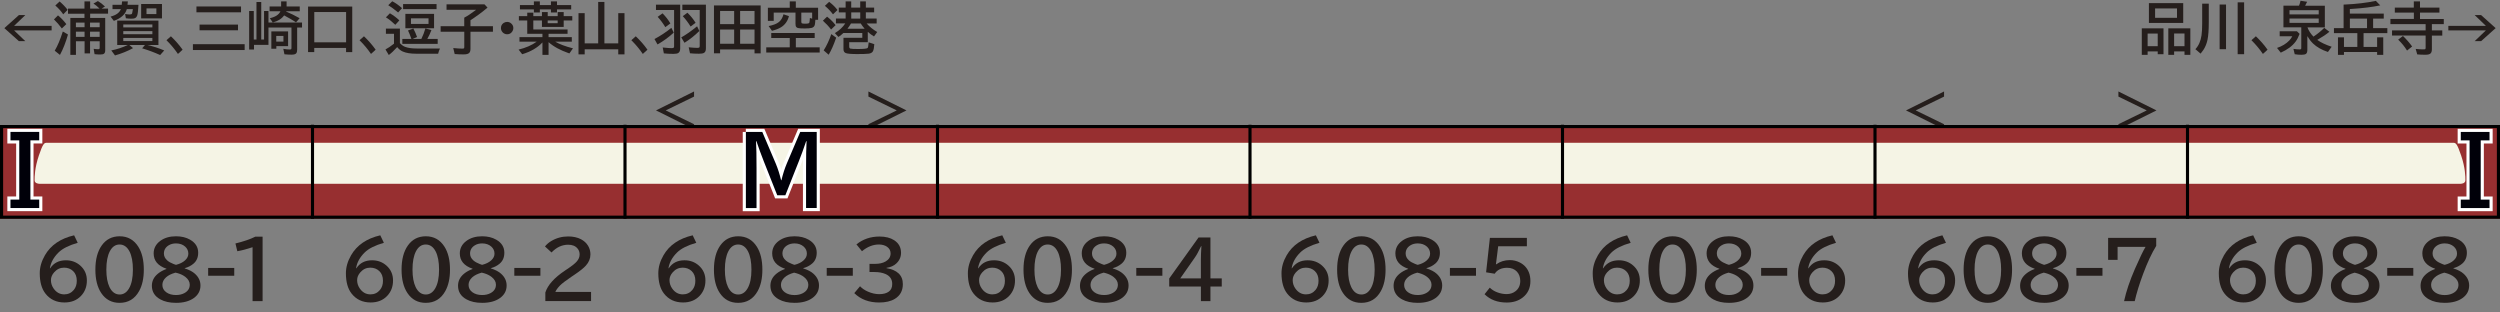 <?xml version="1.0" encoding="utf-8"?>
<!-- Generator: Adobe Illustrator 28.2.0, SVG Export Plug-In . SVG Version: 6.00 Build 0)  -->
<svg version="1.1" id="レイヤー_1" xmlns="http://www.w3.org/2000/svg" xmlns:xlink="http://www.w3.org/1999/xlink" x="0px"
	 y="0px" viewBox="0 0 800 100" style="enable-background:new 0 0 800 100;" xml:space="preserve">
<rect x="0" y="0" width="800" height="100" fill="#808080" stroke="none"/>
<style type="text/css">
	.st0{fill:#000009;}
	.st1{fill:#251E1C;}
	.st2{fill-rule:evenodd;clip-rule:evenodd;fill:#972F30;}
	.st3{fill:#F5F4E5;}
	.st4{fill-rule:evenodd;clip-rule:evenodd;fill:#264299;}
	.st5{fill-rule:evenodd;clip-rule:evenodd;fill:none;stroke:#000000;}
	.st6{fill:none;stroke:#FFFFFF;stroke-width:2;stroke-miterlimit:10;}
</style>
<g id="パンタ">
	<g>
		<path class="st1" d="M222.1,29.27v1.64l-9.07,4.42l9.07,4.42v1.64l-12.18-6.06L222.1,29.27z"/>
	</g>
	<g>
		<path class="st1" d="M277.89,29.27l12.18,6.06l-12.18,6.06v-1.64l9.07-4.42l-9.07-4.42V29.27z"/>
	</g>
	<g>
		<path class="st1" d="M622.1,29.27v1.64l-9.07,4.42l9.07,4.42v1.64l-12.18-6.06L622.1,29.27z"/>
	</g>
	<g>
		<path class="st1" d="M677.89,29.27l12.18,6.06l-12.18,6.06v-1.64l9.07-4.42l-9.07-4.42V29.27z"/>
	</g>
</g>
<g id="塗り">
	<g>
		<rect x="300" y="40" class="st2" width="100" height="30"/>
		<rect x="300" y="45.69" class="st3" width="100" height="13.12"/>
	</g>
	<g>
		<rect x="200" y="40" class="st2" width="100" height="30"/>
		<rect x="200" y="45.69" class="st3" width="100" height="13.12"/>
	</g>
	<g>
		<rect x="100" y="40" class="st2" width="100" height="30"/>
		<rect x="100" y="45.69" class="st3" width="100" height="13.12"/>
	</g>
	<g>
		<rect x="400" y="40" class="st2" width="100" height="30"/>
		<rect x="400" y="45.69" class="st3" width="100" height="13.12"/>
	</g>
	<g>
		<rect x="500" y="40" class="st2" width="100" height="30"/>
		<rect x="500" y="45.69" class="st3" width="100" height="13.12"/>
	</g>
	<g>
		<rect x="600" y="40" class="st2" width="100" height="30"/>
		<rect x="600" y="45.69" class="st3" width="100" height="13.12"/>
	</g>
	<g>
		<rect y="40" class="st2" width="100" height="30"/>
		<path class="st3" d="M14.91,45.69c-0.83,0-1.23,0.43-2.47,4.06c-1.34,3.94-1.37,6.8-1.37,7.93s1.53,1.13,1.53,1.13h87.39V45.69
			C99.99,45.69,15.25,45.69,14.91,45.69z"/>
	</g>
	<g>
		<rect x="700" y="40" transform="matrix(-1 -4.489266e-11 4.489266e-11 -1 1500 110)" class="st2" width="100" height="30"/>
		<path class="st3" d="M785.09,45.69c0.83,0,1.23,0.43,2.47,4.06c1.34,3.94,1.37,6.8,1.37,7.93s-1.53,1.13-1.53,1.13h-87.39V45.69
			C700.01,45.69,784.75,45.69,785.09,45.69z"/>
	</g>
</g>
<g id="編成外罫線">
	<g>
		<path d="M799,41v28H1V41H799 M800,40H0v30h800V40L800,40z"/>
	</g>
	<line class="st5" x1="100" y1="39.92" x2="100" y2="70"/>
	<line class="st5" x1="200" y1="39.92" x2="200" y2="70"/>
	<line class="st5" x1="300" y1="39.92" x2="300" y2="70"/>
	<line class="st5" x1="400" y1="39.92" x2="400" y2="70"/>
	<line class="st5" x1="500" y1="39.92" x2="500" y2="70"/>
	<line class="st5" x1="600" y1="39.92" x2="600" y2="70"/>
	<line class="st5" x1="700" y1="39.92" x2="700" y2="70"/>
</g>
<g id="テキスト">
	<g>
		<path class="st1" d="M16.07,85.84c1.12-1.7,2.8-2.55,5.02-2.55c1.8,0,3.34,0.57,4.61,1.7c1.4,1.25,2.1,2.83,2.1,4.76
			c0,1.98-0.63,3.63-1.88,4.94c-1.33,1.4-3.09,2.1-5.29,2.1c-2.57,0-4.61-0.95-6.1-2.86c-1.2-1.54-1.81-3.7-1.81-6.48
			c0-1.94,0.55-3.86,1.66-5.77c1.86-3.23,4.97-5.36,9.34-6.38l1.15,2.39c-2.83,0.82-4.87,1.85-6.12,3.08
			c-1.58,1.55-2.51,3.25-2.78,5.08H16.07z M20.5,85.65c-1.24,0-2.29,0.49-3.16,1.48c-0.69,0.77-1.04,1.61-1.04,2.5
			c0,0.96,0.27,1.84,0.82,2.64c0.88,1.29,2.03,1.93,3.44,1.93c1.24,0,2.25-0.47,3.05-1.42c0.64-0.77,0.96-1.75,0.96-2.93
			c0-1.33-0.4-2.37-1.18-3.11C22.62,86.01,21.66,85.65,20.5,85.65z"/>
		<path class="st1" d="M38.29,75.61c2.56,0,4.55,1.11,5.96,3.33c1.18,1.86,1.77,4.3,1.77,7.34c0,2.78-0.5,5.06-1.5,6.86
			c-1.39,2.51-3.48,3.77-6.26,3.77c-2.5,0-4.45-1.04-5.85-3.12c-1.26-1.87-1.89-4.37-1.89-7.51c0-3.25,0.68-5.83,2.03-7.73
			C33.94,76.59,35.86,75.61,38.29,75.61z M38.26,78.24c-1.32,0-2.36,0.72-3.12,2.17c-0.74,1.42-1.11,3.37-1.11,5.87
			c0,2.34,0.34,4.2,1.01,5.59c0.77,1.58,1.86,2.37,3.25,2.37c1.22,0,2.21-0.63,2.97-1.9c0.85-1.42,1.27-3.44,1.27-6.05
			c0-2.48-0.37-4.43-1.1-5.85C40.65,78.97,39.6,78.24,38.26,78.24z"/>
		<path class="st1" d="M53.25,85.99c-2.72-0.93-4.08-2.56-4.08-4.9c0-1.64,0.72-2.99,2.15-4.03c1.33-0.97,2.99-1.45,4.99-1.45
			c1.76,0,3.26,0.36,4.52,1.09c1.72,0.99,2.59,2.38,2.59,4.17c0,1.47-0.49,2.63-1.48,3.48c-0.79,0.68-1.74,1.17-2.84,1.46v0.07
			c1.44,0.46,2.53,1.03,3.27,1.71c1.19,1.07,1.78,2.32,1.78,3.76c0,1.66-0.71,3-2.12,4.02c-1.44,1.03-3.34,1.54-5.7,1.54
			c-2.01,0-3.68-0.37-5.02-1.11c-1.81-0.99-2.71-2.45-2.71-4.36c0-1.53,0.65-2.82,1.94-3.87c0.75-0.61,1.65-1.11,2.71-1.49V85.99z
			 M56.17,87.24c-1.34,0.37-2.36,0.88-3.06,1.53c-0.77,0.7-1.15,1.5-1.15,2.39c0,0.98,0.42,1.77,1.25,2.37
			c0.82,0.59,1.86,0.88,3.1,0.88c1,0,1.88-0.2,2.64-0.59c1.18-0.62,1.77-1.53,1.77-2.72c0-0.92-0.46-1.74-1.38-2.47
			c-0.66-0.52-1.47-0.92-2.43-1.2C56.44,87.3,56.19,87.24,56.17,87.24z M56.35,84.74c1.22-0.31,2.18-0.79,2.87-1.43
			c0.7-0.64,1.05-1.35,1.05-2.14c0-0.89-0.34-1.64-1.01-2.25c-0.76-0.68-1.74-1.03-2.94-1.03c-0.9,0-1.68,0.2-2.34,0.61
			c-1.02,0.62-1.53,1.5-1.53,2.64c0,0.84,0.36,1.57,1.07,2.2c0.49,0.43,1.14,0.8,1.95,1.11C56,84.66,56.29,84.76,56.35,84.74z"/>
		<path class="st1" d="M66.61,85.74h8.35v2.5h-8.35V85.74z"/>
		<path class="st1" d="M80.82,96.36V79.11c-1.73,0.58-3.35,1.01-4.88,1.28l-0.6-2.48c2.58-0.63,4.7-1.35,6.35-2.17h2.34v20.62H80.82
			z"/>
	</g>
	<g>
		<path class="st1" d="M114.04,85.84c1.12-1.7,2.79-2.55,5.02-2.55c1.8,0,3.34,0.57,4.61,1.7c1.4,1.25,2.1,2.83,2.1,4.76
			c0,1.98-0.63,3.63-1.88,4.94c-1.33,1.4-3.09,2.1-5.29,2.1c-2.57,0-4.61-0.95-6.1-2.86c-1.21-1.54-1.81-3.7-1.81-6.48
			c0-1.94,0.55-3.86,1.66-5.77c1.86-3.23,4.97-5.36,9.34-6.38l1.15,2.39c-2.83,0.82-4.87,1.85-6.12,3.08
			c-1.58,1.55-2.51,3.25-2.78,5.08H114.04z M118.48,85.65c-1.24,0-2.29,0.49-3.16,1.48c-0.69,0.77-1.04,1.61-1.04,2.5
			c0,0.96,0.27,1.84,0.82,2.64c0.88,1.29,2.03,1.93,3.44,1.93c1.24,0,2.25-0.47,3.05-1.42c0.64-0.77,0.96-1.75,0.96-2.93
			c0-1.33-0.39-2.37-1.18-3.11C120.6,86.01,119.63,85.65,118.48,85.65z"/>
		<path class="st1" d="M136.27,75.61c2.56,0,4.55,1.11,5.96,3.33c1.18,1.86,1.77,4.3,1.77,7.34c0,2.78-0.5,5.06-1.5,6.86
			c-1.39,2.51-3.48,3.77-6.26,3.77c-2.5,0-4.45-1.04-5.85-3.12c-1.26-1.87-1.89-4.37-1.89-7.51c0-3.25,0.67-5.83,2.03-7.73
			C131.92,76.59,133.83,75.61,136.27,75.61z M136.23,78.24c-1.32,0-2.36,0.72-3.12,2.17c-0.74,1.42-1.11,3.37-1.11,5.87
			c0,2.34,0.34,4.2,1.01,5.59c0.77,1.58,1.86,2.37,3.25,2.37c1.22,0,2.21-0.63,2.97-1.9c0.85-1.42,1.27-3.44,1.27-6.05
			c0-2.48-0.37-4.43-1.1-5.85C138.63,78.97,137.57,78.24,136.23,78.24z"/>
		<path class="st1" d="M151.22,85.99c-2.72-0.93-4.08-2.56-4.08-4.9c0-1.64,0.72-2.99,2.15-4.03c1.33-0.97,2.99-1.45,4.99-1.45
			c1.76,0,3.26,0.36,4.52,1.09c1.73,0.99,2.59,2.38,2.59,4.17c0,1.47-0.49,2.63-1.48,3.48c-0.79,0.68-1.74,1.17-2.84,1.46v0.07
			c1.44,0.46,2.53,1.03,3.27,1.71c1.19,1.07,1.78,2.32,1.78,3.76c0,1.66-0.71,3-2.12,4.02c-1.44,1.03-3.34,1.54-5.7,1.54
			c-2.01,0-3.68-0.37-5.02-1.11c-1.81-0.99-2.71-2.45-2.71-4.36c0-1.53,0.65-2.82,1.94-3.87c0.75-0.61,1.65-1.11,2.71-1.49V85.99z
			 M154.15,87.24c-1.34,0.37-2.36,0.88-3.06,1.53c-0.76,0.7-1.15,1.5-1.15,2.39c0,0.98,0.42,1.77,1.25,2.37
			c0.82,0.59,1.86,0.88,3.1,0.88c1,0,1.88-0.2,2.64-0.59c1.18-0.62,1.77-1.53,1.77-2.72c0-0.92-0.46-1.74-1.38-2.47
			c-0.66-0.52-1.47-0.92-2.43-1.2C154.41,87.3,154.16,87.24,154.15,87.24z M154.32,84.74c1.22-0.31,2.18-0.79,2.87-1.43
			c0.7-0.64,1.05-1.35,1.05-2.14c0-0.89-0.34-1.64-1.01-2.25c-0.76-0.68-1.74-1.03-2.94-1.03c-0.9,0-1.68,0.2-2.34,0.61
			c-1.02,0.62-1.53,1.5-1.53,2.64c0,0.84,0.36,1.57,1.07,2.2c0.49,0.43,1.14,0.8,1.95,1.11C153.97,84.66,154.26,84.76,154.32,84.74z
			"/>
		<path class="st1" d="M164.58,85.74h8.35v2.5h-8.35V85.74z"/>
		<path class="st1" d="M174.51,96.36V93.6c0.77-2.4,2.88-4.75,6.32-7.04l0.67-0.45c1.48-0.98,2.5-1.79,3.05-2.42
			c0.62-0.7,0.93-1.46,0.93-2.27c0-0.73-0.22-1.37-0.67-1.9c-0.67-0.81-1.66-1.21-2.99-1.21c-1.98,0-3.76,0.83-5.33,2.48l-2.1-1.93
			c0.55-0.68,1.21-1.25,1.98-1.71c1.64-0.99,3.46-1.49,5.47-1.49c1.56,0,2.92,0.3,4.07,0.89c0.99,0.52,1.76,1.23,2.29,2.12
			c0.5,0.85,0.74,1.76,0.74,2.75c0,1.29-0.49,2.49-1.48,3.59c-0.66,0.74-1.89,1.73-3.7,2.95l-0.78,0.52
			c-1.91,1.29-3.17,2.25-3.78,2.88c-0.75,0.77-1.25,1.45-1.49,2.06h11.43v2.93H174.51z"/>
	</g>
	<g>
		<path class="st1" d="M214.01,85.84c1.12-1.7,2.8-2.55,5.02-2.55c1.8,0,3.34,0.57,4.61,1.7c1.4,1.25,2.1,2.83,2.1,4.76
			c0,1.98-0.63,3.63-1.88,4.94c-1.33,1.4-3.09,2.1-5.29,2.1c-2.57,0-4.61-0.95-6.1-2.86c-1.2-1.54-1.81-3.7-1.81-6.48
			c0-1.94,0.55-3.86,1.66-5.77c1.86-3.23,4.97-5.36,9.34-6.38l1.15,2.39c-2.83,0.82-4.87,1.85-6.12,3.08
			c-1.58,1.55-2.51,3.25-2.78,5.08H214.01z M218.44,85.65c-1.24,0-2.29,0.49-3.16,1.48c-0.69,0.77-1.04,1.61-1.04,2.5
			c0,0.96,0.27,1.84,0.82,2.64c0.88,1.29,2.03,1.93,3.44,1.93c1.24,0,2.25-0.47,3.05-1.42c0.64-0.77,0.96-1.75,0.96-2.93
			c0-1.33-0.4-2.37-1.18-3.11C220.56,86.01,219.59,85.65,218.44,85.65z"/>
		<path class="st1" d="M236.23,75.61c2.56,0,4.55,1.11,5.96,3.33c1.18,1.86,1.77,4.3,1.77,7.34c0,2.78-0.5,5.06-1.5,6.86
			c-1.39,2.51-3.48,3.77-6.26,3.77c-2.5,0-4.45-1.04-5.85-3.12c-1.26-1.87-1.89-4.37-1.89-7.51c0-3.25,0.68-5.83,2.03-7.73
			C231.88,76.59,233.8,75.61,236.23,75.61z M236.19,78.24c-1.32,0-2.36,0.72-3.12,2.17c-0.74,1.42-1.11,3.37-1.11,5.87
			c0,2.34,0.34,4.2,1.01,5.59c0.77,1.58,1.86,2.37,3.25,2.37c1.22,0,2.21-0.63,2.97-1.9c0.85-1.42,1.27-3.44,1.27-6.05
			c0-2.48-0.37-4.43-1.1-5.85C238.59,78.97,237.54,78.24,236.19,78.24z"/>
		<path class="st1" d="M251.18,85.99c-2.72-0.93-4.08-2.56-4.08-4.9c0-1.64,0.72-2.99,2.15-4.03c1.33-0.97,2.99-1.45,4.99-1.45
			c1.76,0,3.26,0.36,4.52,1.09c1.72,0.99,2.59,2.38,2.59,4.17c0,1.47-0.49,2.63-1.48,3.48c-0.79,0.68-1.74,1.17-2.84,1.46v0.07
			c1.44,0.46,2.53,1.03,3.27,1.71c1.19,1.07,1.78,2.32,1.78,3.76c0,1.66-0.71,3-2.12,4.02c-1.44,1.03-3.34,1.54-5.7,1.54
			c-2.01,0-3.68-0.37-5.02-1.11c-1.81-0.99-2.71-2.45-2.71-4.36c0-1.53,0.65-2.82,1.94-3.87c0.75-0.61,1.65-1.11,2.71-1.49V85.99z
			 M254.11,87.25c-1.34,0.37-2.36,0.88-3.06,1.53c-0.77,0.7-1.15,1.5-1.15,2.39c0,0.98,0.42,1.77,1.25,2.37
			c0.82,0.59,1.86,0.88,3.1,0.88c1,0,1.88-0.2,2.64-0.59c1.18-0.62,1.77-1.53,1.77-2.72c0-0.92-0.46-1.74-1.38-2.47
			c-0.66-0.52-1.47-0.92-2.43-1.2C254.37,87.3,254.13,87.24,254.11,87.25z M254.28,84.74c1.22-0.31,2.18-0.79,2.87-1.43
			c0.7-0.64,1.05-1.35,1.05-2.14c0-0.89-0.34-1.64-1.01-2.25c-0.76-0.68-1.74-1.03-2.94-1.03c-0.9,0-1.68,0.2-2.34,0.61
			c-1.02,0.62-1.53,1.5-1.53,2.64c0,0.84,0.36,1.57,1.07,2.2c0.49,0.43,1.14,0.8,1.95,1.11C253.93,84.67,254.22,84.76,254.28,84.74z
			"/>
		<path class="st1" d="M264.55,85.74h8.35v2.5h-8.35V85.74z"/>
		<path class="st1" d="M278.24,84.44h1.7c1.43,0,2.58-0.26,3.45-0.77c1.07-0.63,1.6-1.48,1.6-2.58c0-0.9-0.39-1.62-1.17-2.15
			c-0.69-0.46-1.55-0.7-2.59-0.7c-1.87,0-3.67,0.72-5.4,2.15l-1.77-2.19c2.09-1.68,4.55-2.51,7.39-2.51c1.9,0,3.45,0.39,4.67,1.17
			c1.47,0.95,2.21,2.3,2.21,4.04c0,1.33-0.51,2.48-1.53,3.43c-0.79,0.73-1.83,1.19-3.12,1.38v0.1c1.68,0.28,2.96,0.83,3.85,1.66
			c0.92,0.86,1.38,2.01,1.38,3.45c0,2.1-0.85,3.67-2.55,4.71c-1.28,0.78-2.95,1.17-5.03,1.17c-3.27,0-5.92-1-7.96-3l1.84-2.2
			c0.65,0.69,1.49,1.26,2.51,1.71c1.25,0.55,2.45,0.82,3.63,0.82c1.32,0,2.35-0.28,3.09-0.83c0.72-0.53,1.07-1.34,1.07-2.43
			c0-1.5-0.72-2.56-2.16-3.19c-0.97-0.42-2.13-0.63-3.49-0.63h-1.62V84.44z"/>
	</g>
	<g>
		<path class="st1" d="M313.07,85.84c1.12-1.7,2.79-2.55,5.02-2.55c1.8,0,3.34,0.57,4.61,1.7c1.4,1.25,2.1,2.83,2.1,4.76
			c0,1.98-0.63,3.63-1.88,4.94c-1.33,1.4-3.09,2.1-5.29,2.1c-2.57,0-4.61-0.95-6.1-2.86c-1.21-1.54-1.81-3.7-1.81-6.48
			c0-1.94,0.55-3.86,1.66-5.77c1.86-3.23,4.97-5.36,9.34-6.38l1.15,2.39c-2.83,0.82-4.87,1.85-6.12,3.08
			c-1.58,1.55-2.51,3.25-2.78,5.08H313.07z M317.5,85.65c-1.24,0-2.29,0.49-3.16,1.48c-0.69,0.77-1.04,1.61-1.04,2.5
			c0,0.96,0.27,1.84,0.82,2.64c0.88,1.29,2.03,1.93,3.44,1.93c1.24,0,2.25-0.47,3.05-1.42c0.64-0.77,0.96-1.75,0.96-2.93
			c0-1.33-0.39-2.37-1.18-3.11C319.62,86.01,318.65,85.65,317.5,85.65z"/>
		<path class="st1" d="M335.29,75.61c2.56,0,4.55,1.11,5.96,3.33c1.18,1.86,1.77,4.3,1.77,7.34c0,2.78-0.5,5.06-1.5,6.86
			c-1.39,2.51-3.48,3.77-6.26,3.77c-2.5,0-4.45-1.04-5.85-3.12c-1.26-1.87-1.89-4.37-1.89-7.51c0-3.25,0.67-5.83,2.03-7.73
			C330.94,76.59,332.86,75.61,335.29,75.61z M335.25,78.24c-1.32,0-2.36,0.72-3.12,2.17c-0.74,1.42-1.11,3.37-1.11,5.87
			c0,2.34,0.34,4.2,1.01,5.59c0.77,1.58,1.86,2.37,3.25,2.37c1.22,0,2.21-0.63,2.97-1.9c0.85-1.42,1.27-3.44,1.27-6.05
			c0-2.48-0.37-4.43-1.1-5.85C337.65,78.97,336.6,78.24,335.25,78.24z"/>
		<path class="st1" d="M350.24,85.99c-2.72-0.93-4.08-2.56-4.08-4.9c0-1.64,0.72-2.99,2.15-4.03c1.33-0.97,2.99-1.45,4.99-1.45
			c1.76,0,3.26,0.36,4.52,1.09c1.73,0.99,2.59,2.38,2.59,4.17c0,1.47-0.49,2.63-1.48,3.48c-0.79,0.68-1.74,1.17-2.84,1.46v0.07
			c1.44,0.46,2.53,1.03,3.27,1.71c1.19,1.07,1.78,2.32,1.78,3.76c0,1.66-0.71,3-2.12,4.02c-1.44,1.03-3.34,1.54-5.7,1.54
			c-2.01,0-3.68-0.37-5.02-1.11c-1.81-0.99-2.71-2.45-2.71-4.36c0-1.53,0.65-2.82,1.94-3.87c0.75-0.61,1.65-1.11,2.71-1.49V85.99z
			 M353.17,87.24c-1.34,0.37-2.36,0.88-3.06,1.53c-0.76,0.7-1.15,1.5-1.15,2.39c0,0.98,0.42,1.77,1.25,2.37
			c0.82,0.59,1.86,0.88,3.1,0.88c1,0,1.88-0.2,2.64-0.59c1.18-0.62,1.77-1.53,1.77-2.72c0-0.92-0.46-1.74-1.38-2.47
			c-0.66-0.52-1.47-0.92-2.43-1.2C353.43,87.3,353.19,87.24,353.17,87.24z M353.34,84.74c1.22-0.31,2.18-0.79,2.87-1.43
			c0.7-0.64,1.05-1.35,1.05-2.14c0-0.89-0.34-1.64-1.01-2.25c-0.76-0.68-1.74-1.03-2.94-1.03c-0.9,0-1.68,0.2-2.34,0.61
			c-1.02,0.62-1.53,1.5-1.53,2.64c0,0.84,0.36,1.57,1.07,2.2c0.49,0.43,1.14,0.8,1.95,1.11C352.99,84.66,353.28,84.76,353.34,84.74z
			"/>
		<path class="st1" d="M363.61,85.74h8.35v2.5h-8.35V85.74z"/>
		<path class="st1" d="M383.54,75.99h3.8v13.1h3.62v2.6h-3.62v4.68h-3.05v-4.68h-10.14v-2.58L383.54,75.99z M384.28,89.09v-5.8
			c0-1.33,0.06-2.84,0.17-4.53h-0.1c-0.79,1.68-1.46,2.91-2.03,3.7l-4.64,6.63H384.28z"/>
	</g>
	<g>
		<path class="st1" d="M413.43,85.84c1.12-1.7,2.8-2.55,5.02-2.55c1.8,0,3.34,0.57,4.61,1.7c1.4,1.25,2.1,2.83,2.1,4.76
			c0,1.98-0.63,3.63-1.88,4.94c-1.33,1.4-3.09,2.1-5.29,2.1c-2.57,0-4.61-0.95-6.1-2.86c-1.2-1.54-1.81-3.7-1.81-6.48
			c0-1.94,0.55-3.86,1.66-5.77c1.86-3.23,4.97-5.36,9.34-6.38l1.15,2.39c-2.83,0.82-4.87,1.85-6.12,3.08
			c-1.58,1.55-2.51,3.25-2.78,5.08H413.43z M417.86,85.65c-1.24,0-2.29,0.49-3.16,1.48c-0.69,0.77-1.04,1.61-1.04,2.5
			c0,0.96,0.27,1.84,0.82,2.64c0.88,1.29,2.03,1.93,3.44,1.93c1.24,0,2.25-0.47,3.05-1.42c0.64-0.77,0.96-1.75,0.96-2.93
			c0-1.33-0.4-2.37-1.18-3.11C419.98,86.01,419.02,85.65,417.86,85.65z"/>
		<path class="st1" d="M435.65,75.61c2.56,0,4.55,1.11,5.96,3.33c1.18,1.86,1.77,4.3,1.77,7.34c0,2.78-0.5,5.06-1.5,6.86
			c-1.39,2.51-3.48,3.77-6.26,3.77c-2.5,0-4.45-1.04-5.85-3.12c-1.26-1.87-1.89-4.37-1.89-7.51c0-3.25,0.68-5.83,2.03-7.73
			C431.3,76.59,433.22,75.61,435.65,75.61z M435.62,78.24c-1.32,0-2.36,0.72-3.12,2.17c-0.74,1.42-1.11,3.37-1.11,5.87
			c0,2.34,0.34,4.2,1.01,5.59c0.77,1.58,1.86,2.37,3.25,2.37c1.22,0,2.21-0.63,2.97-1.9c0.85-1.42,1.27-3.44,1.27-6.05
			c0-2.48-0.37-4.43-1.1-5.85C438.01,78.97,436.96,78.24,435.62,78.24z"/>
		<path class="st1" d="M450.6,85.99c-2.72-0.93-4.08-2.56-4.08-4.9c0-1.64,0.72-2.99,2.15-4.03c1.33-0.97,2.99-1.45,4.99-1.45
			c1.76,0,3.26,0.36,4.52,1.09c1.72,0.99,2.59,2.38,2.59,4.17c0,1.47-0.49,2.63-1.48,3.48c-0.79,0.68-1.74,1.17-2.84,1.46v0.07
			c1.44,0.46,2.53,1.03,3.27,1.71c1.19,1.07,1.78,2.32,1.78,3.76c0,1.66-0.71,3-2.12,4.02c-1.44,1.03-3.34,1.54-5.7,1.54
			c-2.01,0-3.68-0.37-5.02-1.11c-1.81-0.99-2.71-2.45-2.71-4.36c0-1.53,0.65-2.82,1.94-3.87c0.75-0.61,1.65-1.11,2.71-1.49V85.99z
			 M453.53,87.24c-1.34,0.37-2.36,0.88-3.06,1.53c-0.77,0.7-1.15,1.5-1.15,2.39c0,0.98,0.42,1.77,1.25,2.37
			c0.82,0.59,1.86,0.88,3.1,0.88c1,0,1.88-0.2,2.64-0.59c1.18-0.62,1.77-1.53,1.77-2.72c0-0.92-0.46-1.74-1.38-2.47
			c-0.66-0.52-1.47-0.92-2.43-1.2C453.79,87.3,453.55,87.24,453.53,87.24z M453.71,84.74c1.22-0.31,2.18-0.79,2.87-1.43
			c0.7-0.64,1.05-1.35,1.05-2.14c0-0.89-0.34-1.64-1.01-2.25c-0.76-0.68-1.74-1.03-2.94-1.03c-0.9,0-1.68,0.2-2.34,0.61
			c-1.02,0.62-1.53,1.5-1.53,2.64c0,0.84,0.36,1.57,1.07,2.2c0.49,0.43,1.14,0.8,1.95,1.11C453.36,84.66,453.65,84.76,453.71,84.74z
			"/>
		<path class="st1" d="M463.97,85.74h8.35v2.5h-8.35V85.74z"/>
		<path class="st1" d="M476.77,76.11h11.83v2.7h-9.18l-0.72,5.77h0.1c1.25-0.9,2.71-1.35,4.36-1.35c1.13,0,2.19,0.26,3.19,0.77
			c1.39,0.71,2.36,1.79,2.92,3.23c0.31,0.81,0.46,1.72,0.46,2.71c0,2.23-0.82,3.99-2.47,5.27c-1.37,1.07-3.07,1.6-5.1,1.6
			c-2.95,0-5.31-0.89-7.1-2.66l1.67-2.1c0.65,0.64,1.44,1.14,2.38,1.49c1.02,0.38,2.02,0.57,3,0.57c1.11,0,2.07-0.31,2.86-0.93
			c1.01-0.79,1.51-1.88,1.51-3.27c0-1.21-0.35-2.2-1.05-2.97c-0.76-0.83-1.8-1.25-3.14-1.25c-1.81,0-3.15,0.63-3.99,1.9l-2.75-0.45
			L476.77,76.11z"/>
	</g>
	<g>
		<path class="st1" d="M513.02,85.84c1.12-1.7,2.8-2.55,5.02-2.55c1.8,0,3.34,0.57,4.61,1.7c1.4,1.25,2.1,2.83,2.1,4.76
			c0,1.98-0.63,3.63-1.88,4.94c-1.33,1.4-3.09,2.1-5.29,2.1c-2.57,0-4.61-0.95-6.1-2.86c-1.2-1.54-1.81-3.7-1.81-6.48
			c0-1.94,0.55-3.86,1.66-5.77c1.86-3.23,4.97-5.36,9.34-6.38l1.15,2.39c-2.83,0.82-4.87,1.85-6.12,3.08
			c-1.58,1.55-2.51,3.25-2.78,5.08H513.02z M517.45,85.65c-1.24,0-2.29,0.49-3.16,1.48c-0.69,0.77-1.04,1.61-1.04,2.5
			c0,0.96,0.27,1.84,0.82,2.64c0.88,1.29,2.03,1.93,3.44,1.93c1.24,0,2.25-0.47,3.05-1.42c0.64-0.77,0.96-1.75,0.96-2.93
			c0-1.33-0.4-2.37-1.18-3.11C519.57,86.01,518.61,85.65,517.45,85.65z"/>
		<path class="st1" d="M535.24,75.61c2.56,0,4.55,1.11,5.96,3.33c1.18,1.86,1.77,4.3,1.77,7.34c0,2.78-0.5,5.06-1.5,6.86
			c-1.39,2.51-3.48,3.77-6.26,3.77c-2.5,0-4.45-1.04-5.85-3.12c-1.26-1.87-1.89-4.37-1.89-7.51c0-3.25,0.68-5.83,2.03-7.73
			C530.89,76.59,532.81,75.61,535.24,75.61z M535.21,78.24c-1.32,0-2.36,0.72-3.12,2.17c-0.74,1.42-1.11,3.37-1.11,5.87
			c0,2.34,0.34,4.2,1.01,5.59c0.77,1.58,1.86,2.37,3.25,2.37c1.22,0,2.21-0.63,2.97-1.9c0.85-1.42,1.27-3.44,1.27-6.05
			c0-2.48-0.37-4.43-1.1-5.85C537.6,78.97,536.55,78.24,535.21,78.24z"/>
		<path class="st1" d="M550.19,85.99c-2.72-0.93-4.08-2.56-4.08-4.9c0-1.64,0.72-2.99,2.15-4.03c1.33-0.97,2.99-1.45,4.99-1.45
			c1.76,0,3.26,0.36,4.52,1.09c1.72,0.99,2.59,2.38,2.59,4.17c0,1.47-0.49,2.63-1.48,3.48c-0.79,0.68-1.74,1.17-2.84,1.46v0.07
			c1.44,0.46,2.53,1.03,3.27,1.71c1.19,1.07,1.78,2.32,1.78,3.76c0,1.66-0.71,3-2.12,4.02c-1.44,1.03-3.34,1.54-5.7,1.54
			c-2.01,0-3.68-0.37-5.02-1.11c-1.81-0.99-2.71-2.45-2.71-4.36c0-1.53,0.65-2.82,1.94-3.87c0.75-0.61,1.65-1.11,2.71-1.49V85.99z
			 M553.12,87.24c-1.34,0.37-2.36,0.88-3.06,1.53c-0.77,0.7-1.15,1.5-1.15,2.39c0,0.98,0.42,1.77,1.25,2.37
			c0.82,0.59,1.86,0.88,3.1,0.88c1,0,1.88-0.2,2.64-0.59c1.18-0.62,1.77-1.53,1.77-2.72c0-0.92-0.46-1.74-1.38-2.47
			c-0.66-0.52-1.47-0.92-2.43-1.2C553.38,87.3,553.14,87.24,553.12,87.24z M553.29,84.74c1.22-0.31,2.18-0.79,2.87-1.43
			c0.7-0.64,1.05-1.35,1.05-2.14c0-0.89-0.34-1.64-1.01-2.25c-0.76-0.68-1.74-1.03-2.94-1.03c-0.89,0-1.68,0.2-2.34,0.61
			c-1.02,0.62-1.53,1.5-1.53,2.64c0,0.84,0.36,1.57,1.07,2.2c0.49,0.43,1.14,0.8,1.95,1.11C552.95,84.66,553.24,84.76,553.29,84.74z
			"/>
		<path class="st1" d="M563.56,85.74h8.35v2.5h-8.35V85.74z"/>
		<path class="st1" d="M578.72,85.84c1.12-1.7,2.79-2.55,5.02-2.55c1.8,0,3.34,0.57,4.61,1.7c1.4,1.25,2.1,2.83,2.1,4.76
			c0,1.98-0.63,3.63-1.88,4.94c-1.33,1.4-3.09,2.1-5.29,2.1c-2.57,0-4.61-0.95-6.1-2.86c-1.2-1.54-1.81-3.7-1.81-6.48
			c0-1.94,0.55-3.86,1.66-5.77c1.86-3.23,4.97-5.36,9.34-6.38l1.15,2.39c-2.83,0.82-4.87,1.85-6.12,3.08
			c-1.58,1.55-2.51,3.25-2.78,5.08H578.72z M583.15,85.65c-1.24,0-2.29,0.49-3.16,1.48c-0.69,0.77-1.04,1.61-1.04,2.5
			c0,0.96,0.27,1.84,0.82,2.64c0.88,1.29,2.03,1.93,3.44,1.93c1.24,0,2.25-0.47,3.05-1.42c0.64-0.77,0.96-1.75,0.96-2.93
			c0-1.33-0.39-2.37-1.18-3.11C585.27,86.01,584.31,85.65,583.15,85.65z"/>
	</g>
	<g>
		<path class="st1" d="M613.91,85.84c1.12-1.7,2.79-2.55,5.02-2.55c1.8,0,3.34,0.57,4.61,1.7c1.4,1.25,2.1,2.83,2.1,4.76
			c0,1.98-0.63,3.63-1.88,4.94c-1.33,1.4-3.09,2.1-5.29,2.1c-2.57,0-4.61-0.95-6.1-2.86c-1.2-1.54-1.81-3.7-1.81-6.48
			c0-1.94,0.55-3.86,1.66-5.77c1.86-3.23,4.97-5.36,9.34-6.38l1.15,2.39c-2.83,0.82-4.87,1.85-6.12,3.08
			c-1.58,1.55-2.51,3.25-2.78,5.08H613.91z M618.34,85.65c-1.24,0-2.29,0.49-3.16,1.48c-0.69,0.77-1.04,1.61-1.04,2.5
			c0,0.96,0.27,1.84,0.82,2.64c0.88,1.29,2.03,1.93,3.44,1.93c1.24,0,2.25-0.47,3.05-1.42c0.64-0.77,0.96-1.75,0.96-2.93
			c0-1.33-0.39-2.37-1.18-3.11C620.46,86.01,619.49,85.65,618.34,85.65z"/>
		<path class="st1" d="M636.13,75.61c2.56,0,4.55,1.11,5.96,3.33c1.18,1.86,1.77,4.3,1.77,7.34c0,2.78-0.5,5.06-1.5,6.86
			c-1.39,2.51-3.48,3.77-6.26,3.77c-2.5,0-4.45-1.04-5.85-3.12c-1.26-1.87-1.89-4.37-1.89-7.51c0-3.25,0.67-5.83,2.03-7.73
			C631.78,76.59,633.69,75.61,636.13,75.61z M636.09,78.24c-1.32,0-2.36,0.72-3.12,2.17c-0.74,1.42-1.11,3.37-1.11,5.87
			c0,2.34,0.34,4.2,1.01,5.59c0.77,1.58,1.86,2.37,3.25,2.37c1.22,0,2.21-0.63,2.97-1.9c0.85-1.42,1.27-3.44,1.27-6.05
			c0-2.48-0.37-4.43-1.1-5.85C638.49,78.97,637.43,78.24,636.09,78.24z"/>
		<path class="st1" d="M651.08,85.99c-2.72-0.93-4.08-2.56-4.08-4.9c0-1.64,0.72-2.99,2.15-4.03c1.33-0.97,2.99-1.45,4.99-1.45
			c1.76,0,3.26,0.36,4.52,1.09c1.72,0.99,2.59,2.38,2.59,4.17c0,1.47-0.49,2.63-1.48,3.48c-0.79,0.68-1.74,1.17-2.84,1.46v0.07
			c1.44,0.46,2.53,1.03,3.27,1.71c1.19,1.07,1.78,2.32,1.78,3.76c0,1.66-0.71,3-2.12,4.02c-1.44,1.03-3.34,1.54-5.7,1.54
			c-2.01,0-3.68-0.37-5.02-1.11c-1.81-0.99-2.71-2.45-2.71-4.36c0-1.53,0.65-2.82,1.94-3.87c0.75-0.61,1.65-1.11,2.71-1.49V85.99z
			 M654.01,87.24c-1.34,0.37-2.36,0.88-3.06,1.53c-0.77,0.7-1.15,1.5-1.15,2.39c0,0.98,0.42,1.77,1.25,2.37
			c0.82,0.59,1.86,0.88,3.1,0.88c1,0,1.88-0.2,2.64-0.59c1.18-0.62,1.77-1.53,1.77-2.72c0-0.92-0.46-1.74-1.38-2.47
			c-0.66-0.52-1.47-0.92-2.43-1.2C654.27,87.3,654.03,87.24,654.01,87.24z M654.18,84.74c1.22-0.31,2.18-0.79,2.87-1.43
			c0.7-0.64,1.05-1.35,1.05-2.14c0-0.89-0.34-1.64-1.01-2.25c-0.76-0.68-1.74-1.03-2.94-1.03c-0.89,0-1.68,0.2-2.34,0.61
			c-1.02,0.62-1.53,1.5-1.53,2.64c0,0.84,0.36,1.57,1.07,2.2c0.49,0.43,1.14,0.8,1.95,1.11C653.83,84.66,654.12,84.76,654.18,84.74z
			"/>
		<path class="st1" d="M664.44,85.74h8.35v2.5h-8.35V85.74z"/>
		<path class="st1" d="M674.61,76.11h15.38v2.58c-1.42,2.28-2.81,5.27-4.19,8.96c-1.23,3.3-2.12,6.21-2.69,8.72h-3.41
			c0.68-3.14,1.84-6.58,3.47-10.31c1.58-3.61,2.71-5.96,3.41-7.06h-8.95v4.15h-3.03V76.11z"/>
	</g>
	<g>
		<path class="st1" d="M713.37,85.84c1.12-1.7,2.79-2.55,5.02-2.55c1.8,0,3.34,0.57,4.61,1.7c1.4,1.25,2.1,2.83,2.1,4.76
			c0,1.98-0.63,3.63-1.88,4.94c-1.33,1.4-3.09,2.1-5.29,2.1c-2.57,0-4.61-0.95-6.1-2.86c-1.2-1.54-1.81-3.7-1.81-6.48
			c0-1.94,0.55-3.86,1.66-5.77c1.86-3.23,4.97-5.36,9.34-6.38l1.15,2.39c-2.83,0.82-4.87,1.85-6.12,3.08
			c-1.58,1.55-2.51,3.25-2.78,5.08H713.37z M717.8,85.65c-1.24,0-2.29,0.49-3.16,1.48c-0.69,0.77-1.04,1.61-1.04,2.5
			c0,0.96,0.27,1.84,0.82,2.64c0.88,1.29,2.03,1.93,3.44,1.93c1.24,0,2.25-0.47,3.05-1.42c0.64-0.77,0.96-1.75,0.96-2.93
			c0-1.33-0.39-2.37-1.18-3.11C719.92,86.01,718.96,85.65,717.8,85.65z"/>
		<path class="st1" d="M735.59,75.61c2.56,0,4.55,1.11,5.96,3.33c1.18,1.86,1.77,4.3,1.77,7.34c0,2.78-0.5,5.06-1.5,6.86
			c-1.39,2.51-3.48,3.77-6.26,3.77c-2.5,0-4.45-1.04-5.85-3.12c-1.26-1.87-1.89-4.37-1.89-7.51c0-3.25,0.67-5.83,2.03-7.73
			C731.24,76.59,733.16,75.61,735.59,75.61z M735.55,78.24c-1.32,0-2.36,0.72-3.12,2.17c-0.74,1.42-1.11,3.37-1.11,5.87
			c0,2.34,0.34,4.2,1.01,5.59c0.77,1.58,1.86,2.37,3.25,2.37c1.22,0,2.21-0.63,2.97-1.9c0.85-1.42,1.27-3.44,1.27-6.05
			c0-2.48-0.37-4.43-1.1-5.85C737.95,78.97,736.9,78.24,735.55,78.24z"/>
		<path class="st1" d="M750.54,85.99c-2.72-0.93-4.08-2.56-4.08-4.9c0-1.64,0.72-2.99,2.15-4.03c1.33-0.97,2.99-1.45,4.99-1.45
			c1.76,0,3.26,0.36,4.52,1.09c1.72,0.99,2.59,2.38,2.59,4.17c0,1.47-0.49,2.63-1.48,3.48c-0.79,0.68-1.74,1.17-2.84,1.46v0.07
			c1.44,0.46,2.53,1.03,3.27,1.71c1.19,1.07,1.78,2.32,1.78,3.76c0,1.66-0.71,3-2.12,4.02c-1.44,1.03-3.34,1.54-5.7,1.54
			c-2.01,0-3.68-0.37-5.02-1.11c-1.81-0.99-2.71-2.45-2.71-4.36c0-1.53,0.65-2.82,1.94-3.87c0.75-0.61,1.65-1.11,2.71-1.49V85.99z
			 M753.47,87.25c-1.34,0.37-2.36,0.88-3.06,1.53c-0.77,0.7-1.15,1.5-1.15,2.39c0,0.98,0.42,1.77,1.25,2.37
			c0.82,0.59,1.86,0.88,3.1,0.88c1,0,1.88-0.2,2.64-0.59c1.18-0.62,1.77-1.53,1.77-2.72c0-0.92-0.46-1.74-1.38-2.47
			c-0.66-0.52-1.47-0.92-2.43-1.2C753.73,87.3,753.49,87.24,753.47,87.25z M753.64,84.74c1.22-0.31,2.18-0.79,2.87-1.43
			c0.7-0.64,1.05-1.35,1.05-2.14c0-0.89-0.34-1.64-1.01-2.25c-0.76-0.68-1.74-1.03-2.94-1.03c-0.89,0-1.68,0.2-2.34,0.61
			c-1.02,0.62-1.53,1.5-1.53,2.64c0,0.84,0.36,1.57,1.07,2.2c0.49,0.43,1.14,0.8,1.95,1.11C753.29,84.67,753.59,84.76,753.64,84.74z
			"/>
		<path class="st1" d="M763.91,85.74h8.35v2.5h-8.35V85.74z"/>
		<path class="st1" d="M779.23,85.99c-2.72-0.93-4.08-2.56-4.08-4.9c0-1.64,0.72-2.99,2.15-4.03c1.33-0.97,2.99-1.45,4.99-1.45
			c1.76,0,3.26,0.36,4.52,1.09c1.72,0.99,2.59,2.38,2.59,4.17c0,1.47-0.49,2.63-1.48,3.48c-0.79,0.68-1.74,1.17-2.84,1.46v0.07
			c1.44,0.46,2.53,1.03,3.27,1.71c1.19,1.07,1.78,2.32,1.78,3.76c0,1.66-0.71,3-2.12,4.02c-1.44,1.03-3.34,1.54-5.7,1.54
			c-2.01,0-3.68-0.37-5.02-1.11c-1.81-0.99-2.71-2.45-2.71-4.36c0-1.53,0.65-2.82,1.94-3.87c0.75-0.61,1.65-1.11,2.71-1.49V85.99z
			 M782.16,87.25c-1.34,0.37-2.36,0.88-3.06,1.53c-0.77,0.7-1.15,1.5-1.15,2.39c0,0.98,0.42,1.77,1.25,2.37
			c0.82,0.59,1.86,0.88,3.1,0.88c1,0,1.88-0.2,2.64-0.59c1.18-0.62,1.77-1.53,1.77-2.72c0-0.92-0.46-1.74-1.38-2.47
			c-0.66-0.52-1.47-0.92-2.43-1.2C782.42,87.3,782.18,87.24,782.16,87.25z M782.33,84.74c1.22-0.31,2.18-0.79,2.87-1.43
			c0.7-0.64,1.05-1.35,1.05-2.14c0-0.89-0.34-1.64-1.01-2.25c-0.76-0.68-1.74-1.03-2.94-1.03c-0.89,0-1.68,0.2-2.34,0.61
			c-1.02,0.62-1.53,1.5-1.53,2.64c0,0.84,0.36,1.57,1.07,2.2c0.49,0.43,1.14,0.8,1.95,1.11C781.98,84.67,782.27,84.76,782.33,84.74z
			"/>
	</g>
	<g>
		<g>
			<path class="st1" d="M692.32,9.07v8.28h-1.85v-0.9h-3.23v1.1h-1.87V9.07H692.32z M687.24,10.74v4.04h3.23v-4.04H687.24z
				 M698.63,1v6.34h-10.98V1H698.63z M689.63,2.7V5.7h7.01V2.7H689.63z M700.91,9.07v8.48h-1.87v-1.1h-3.32v1.1h-1.86V9.07H700.91z
				 M695.72,10.72v4.06h3.32v-4.06H695.72z"/>
			<path class="st1" d="M704.7,1.17h2.11v5.94c0,2.46-0.14,4.33-0.41,5.63c-0.26,1.2-0.69,2.28-1.31,3.23
				c-0.22,0.34-0.52,0.74-0.9,1.19l-1.67-1.42c1.05-1.12,1.71-2.6,1.97-4.46c0.14-0.99,0.21-2.28,0.21-3.88V1.17z M710.28,1.44h2.05
				v14.31h-2.05V1.44z M716.05,0.74h2.07v16.61h-2.07V0.74z"/>
			<path class="st1" d="M724.13,17.26c-1.08-1.58-2.31-3.05-3.67-4.39l1.42-1.26c1.42,1.35,2.67,2.78,3.74,4.3L724.13,17.26z"/>
			<path class="st1" d="M729.5,10h5.51l0.86,0.83c-0.38,1.01-0.79,1.82-1.24,2.43c-1.04,1.44-2.64,2.63-4.79,3.59l-1.19-1.51
				c1.61-0.55,2.92-1.34,3.92-2.38c0.4-0.42,0.72-0.87,0.96-1.36h-4.03V10z M738.35,11.55v4.39c0,0.64-0.14,1.07-0.43,1.29
				c-0.26,0.2-0.75,0.3-1.47,0.3c-0.7,0-1.42-0.06-2.14-0.18l-0.41-1.71c0.78,0.11,1.44,0.17,1.99,0.17c0.24,0,0.39-0.04,0.45-0.12
				c0.05-0.06,0.07-0.21,0.07-0.42V8.75h-5.71V1.82h4.98c0.22-0.53,0.39-1.05,0.49-1.58l2.11,0.33c-0.28,0.59-0.5,1-0.64,1.26h6.31
				v6.93h-5.57c0.42,1.1,1.07,2.09,1.93,2.96c1.34-0.89,2.48-1.83,3.44-2.8l1.66,1.25c-0.98,0.81-2.28,1.68-3.89,2.6
				c1.12,0.81,2.66,1.54,4.61,2.19l-1.19,1.67c-1.99-0.66-3.59-1.57-4.79-2.72C739.51,13.28,738.91,12.5,738.35,11.55z M732.64,3.26
				v1.34h9.35V3.26H732.64z M732.64,5.92v1.4h9.35v-1.4H732.64z"/>
			<path class="st1" d="M754.35,15.01V10.6h-7.49V9h3.09V1.47l0.6-0.03c3.5-0.16,6.74-0.54,9.72-1.16l1.41,1.44
				c-2.54,0.53-5.58,0.91-9.12,1.13l-0.61,0.04v1.46h10.85v1.6h-3.4V9h4.55v1.6h-7.61v4.41h4.34v-3.06h1.96v5.6h-1.96v-0.92h-10.61
				v0.92h-1.92v-5.6h1.92v3.06H754.35z M757.45,5.95h-5.49V9h5.49V5.95z"/>
			<path class="st1" d="M772.42,2.43V0.45h1.98v1.98h6.22v1.6h-6.22v2.04h7.61v1.65h-3.81v2h3.33v1.67h-3.33v4.39
				c0,0.63-0.15,1.08-0.45,1.34c-0.3,0.27-0.85,0.4-1.63,0.4c-0.91,0-1.78-0.04-2.61-0.11l-0.49-1.76c0.94,0.1,1.7,0.15,2.28,0.15
				c0.42,0,0.67-0.02,0.75-0.06c0.1-0.05,0.15-0.2,0.15-0.45v-3.91h-10.75V9.72h10.75v-2h-11.27V6.06h7.51V4.03h-6.1v-1.6H772.42z
				 M770.25,16.18c-0.76-1.25-1.71-2.42-2.84-3.49l1.53-1.18c1.12,1.07,2.1,2.19,2.94,3.37L770.25,16.18z"/>
			<path class="st1" d="M791.9,4.83h2.06L798.61,9l-4.66,4.17h-2.06l3.6-3.45h-12.02V8.28h12.02L791.9,4.83z"/>
		</g>
	</g>
	<g>
		<g>
			<path class="st1" d="M6.05,4.83H8.1L4.5,8.28h12.02v1.44H4.5l3.6,3.45H6.05L1.39,9L6.05,4.83z"/>
			<path class="st1" d="M19.79,9.11c-0.81-1.1-1.66-2.06-2.52-2.9l1.29-1.29c0.95,0.79,1.84,1.73,2.67,2.8L19.79,9.11z M17.51,16.23
				c0.93-1.57,1.79-3.62,2.59-6.15l1.65,0.97c-0.69,2.44-1.54,4.62-2.56,6.52L17.51,16.23z M20.24,4.59
				c-0.67-0.98-1.51-1.93-2.54-2.83l1.37-1.29c1.02,0.87,1.88,1.77,2.57,2.68L20.24,4.59z M28.85,4.39v1.35h4.82v10.35
				c0,0.53-0.13,0.89-0.4,1.1c-0.23,0.17-0.63,0.25-1.21,0.25c-0.67,0-1.27-0.04-1.8-0.11l-0.29-1.71c0.6,0.09,1.09,0.13,1.48,0.13
				c0.22,0,0.35-0.06,0.4-0.17c0.04-0.08,0.05-0.2,0.05-0.34v-2.03h-3.08v3.88h-1.75v-3.88h-2.77v4.34h-1.79V5.74h4.52V4.39h-5.27
				V2.75h5.27v-2.3h1.82v2.3h3.01c-0.63-0.63-1.28-1.17-1.95-1.62l1.42-0.79c0.73,0.42,1.48,1,2.26,1.74l-1.07,0.67h2.06v1.63H28.85
				z M27.06,7.23h-2.77v1.48h2.77V7.23z M27.06,10.13h-2.77v1.67h2.77V10.13z M28.81,7.23v1.48h3.08V7.23H28.81z M28.81,10.13v1.67
				h3.08v-1.67H28.81z"/>
			<path class="st1" d="M42.52,2.92h-1.94c-0.45,1.65-1.83,2.9-4.15,3.76l-1.05-1.37c1.76-0.45,2.86-1.24,3.3-2.39H36V1.53h2.95
				l0.11-1.08h1.85L40.8,1.53h3.51c-0.09,1.73-0.22,2.84-0.37,3.32c-0.16,0.5-0.42,0.82-0.77,0.97c-0.26,0.11-0.64,0.16-1.12,0.16
				c-0.53,0-1.12-0.04-1.77-0.13l-0.24-1.38c0.6,0.11,1.09,0.16,1.45,0.16c0.39,0,0.63-0.08,0.73-0.25c0.06-0.09,0.12-0.36,0.19-0.8
				L42.52,2.92z M37.52,6.6H50.7v7.81h-3.49c1.83,0.43,3.61,1,5.34,1.73l-1.3,1.47c-1.87-0.84-3.79-1.56-5.76-2.15l0.89-1.05h-4.97
				l1.16,0.99c-1.72,0.95-3.65,1.73-5.77,2.34l-1.19-1.6c1.84-0.37,3.6-0.95,5.27-1.73h-3.37V6.6z M48.76,7.82h-9.31v0.94h9.31V7.82
				z M39.45,9.97v0.98h9.31V9.97H39.45z M39.45,12.13v1.01h9.31v-1.01H39.45z M51.83,1.27v4.61h-6.66V1.27H51.83z M46.88,2.68V4.5
				h3.16V2.68H46.88z"/>
			<path class="st1" d="M56.94,17.26c-1.08-1.58-2.31-3.05-3.67-4.39l1.42-1.26c1.42,1.35,2.67,2.78,3.74,4.3L56.94,17.26z"/>
			<path class="st1" d="M61.73,14.14h16.56v1.87H61.73V14.14z M62.86,2.07h14.27v1.87H62.86V2.07z M63.86,7.87h12.3v1.82h-12.3V7.87
				z"/>
			<path class="st1" d="M95.09,8.8v7.09c0,0.53-0.1,0.91-0.29,1.16c-0.23,0.29-0.73,0.44-1.49,0.44c-0.73,0-1.49-0.04-2.29-0.12
				l-0.36-1.75c0.84,0.15,1.53,0.22,2.08,0.22c0.25,0,0.4-0.05,0.46-0.14c0.05-0.08,0.07-0.22,0.07-0.44V8.8h-7.36v5.55h-4.63v1.49
				h-1.55V3.52h1.48v9.14h0.86V0.64h1.53v12.02h0.9V3.52h1.41v3.69h10.74V8.8H95.09z M91.54,3.69c1.42,0.59,2.87,1.3,4.34,2.14
				l-1.15,1.31c-1.08-0.71-2.36-1.45-3.81-2.21c-0.79,1.09-2,1.84-3.64,2.26l-0.93-1.37c1.76-0.39,2.89-1.12,3.39-2.21h-3.47V2.07
				h3.69V0.45h1.75v1.62h4.21v1.53h-4.34C91.57,3.62,91.56,3.66,91.54,3.69z M92.19,10.05v4.71h-3.76v0.84h-1.6v-5.55H92.19z
				 M88.4,11.49v1.83h2.3v-1.83H88.4z"/>
			<path class="st1" d="M112.72,2.1v14.58h-1.98v-1.34h-10.18v1.33h-1.98V2.1H112.72z M100.57,3.85v9.69h10.18V3.85H100.57z"/>
			<path class="st1" d="M118.72,17.26c-1.08-1.58-2.31-3.05-3.67-4.39l1.42-1.26c1.42,1.35,2.67,2.78,3.74,4.3L118.72,17.26z"/>
			<path class="st1" d="M127.97,13.8c0.51,0.56,1.04,0.95,1.6,1.17c0.93,0.37,2.17,0.55,3.73,0.55h7.49
				c-0.22,0.42-0.41,0.97-0.59,1.67h-6.99c-1.81,0-3.24-0.23-4.3-0.69c-0.66-0.29-1.27-0.76-1.81-1.43
				c-1.03,1.14-1.93,1.98-2.69,2.53l-1.06-1.78c0.77-0.39,1.68-1.01,2.73-1.85v-3.16h-2.59V9.16h4.48V13.8z M126.5,7.94
				c-1.06-1.01-2.06-1.81-3.01-2.39l1.28-1.3c1.12,0.66,2.13,1.41,3.02,2.27L126.5,7.94z M127.4,3.99c-1.24-1.03-2.29-1.8-3.16-2.32
				l1.28-1.26c1.03,0.52,2.07,1.25,3.13,2.2L127.4,3.99z M131.64,12.45l-0.04-0.12c-0.34-1-0.69-1.86-1.04-2.58l1.71-0.63
				c0.46,0.88,0.86,1.78,1.19,2.72l-1.43,0.62h2.8c0.54-1.1,0.97-2.22,1.29-3.35l1.94,0.52c-0.36,0.96-0.8,1.9-1.32,2.83h3.32v1.58
				h-11.31v-1.58H131.64z M128.99,1.31h10.71v1.62h-10.71V1.31z M138.9,4.43v4.62h-9.18V4.43H138.9z M131.51,5.87v1.78h5.62V5.87
				H131.51z"/>
			<path class="st1" d="M150.55,6.47v1.92h7.19v1.77h-7.19v5.51c0,0.57-0.14,0.99-0.41,1.27c-0.32,0.32-0.91,0.47-1.79,0.47
				c-1,0-1.95-0.04-2.85-0.12l-0.46-1.92c1.18,0.13,2.18,0.19,2.98,0.19c0.25,0,0.41-0.04,0.47-0.13c0.05-0.08,0.08-0.22,0.08-0.44
				v-4.83H141V8.38h7.56V5.65l0.13-0.07c0.93-0.48,2.15-1.3,3.68-2.45h-9.48V1.38h12.13l0.99,1.05c-0.8,0.69-1.73,1.42-2.8,2.21
				C152.12,5.43,151.23,6.04,150.55,6.47z"/>
			<path class="st1" d="M162.3,7.01c0.46,0,0.87,0.15,1.24,0.46c0.49,0.4,0.73,0.91,0.73,1.53c0,0.38-0.11,0.74-0.33,1.06
				c-0.39,0.61-0.95,0.91-1.67,0.91c-0.32,0-0.62-0.08-0.91-0.23c-0.23-0.12-0.42-0.27-0.58-0.47c-0.32-0.38-0.48-0.81-0.48-1.3
				c0-0.68,0.28-1.22,0.85-1.62C161.5,7.13,161.88,7.01,162.3,7.01z"/>
			<path class="st1" d="M177.66,13.33c1.38,0.81,3.27,1.52,5.69,2.14l-1.15,1.63c-2.85-0.98-5.07-2.19-6.66-3.61v4.06h-1.96v-3.97
				c-1.58,1.69-3.74,2.95-6.48,3.77l-1.15-1.48c2.34-0.57,4.27-1.42,5.8-2.54h-5.52v-1.44h7.35v-1.07h-4.86V6.54h-2.68V5.17h2.68
				V4.05h1.94v1.12h2.76v-1.3h1.85v1.3h3.19v-1.3h1.92v1.3h2.75v1.37h-2.75v2.08h-6.96V6.54h-2.76v2.89h10.96v1.39h-6.08v1.07h7.44
				v1.44H177.66z M170.84,1.62V0.45h1.91v1.17h3.55V0.45h1.94v1.17h4.54v1.39h-4.54v0.97h-1.94V3.01h-3.55v0.97h-1.91V3.01h-4.46
				V1.62H170.84z M178.45,6.54h-3.19v0.88h3.19V6.54z"/>
			<path class="st1" d="M193.41,13.88h4.43V4.21h2V17.4h-2v-1.62H187.1v1.62h-1.98V4.21h1.98v9.67h4.32V0.62h1.99V13.88z"/>
			<path class="st1" d="M205.7,17.26c-1.08-1.58-2.31-3.05-3.67-4.39l1.42-1.26c1.42,1.35,2.67,2.78,3.74,4.3L205.7,17.26z"/>
			<path class="st1" d="M209.43,12.49c1.88-1,3.69-2.19,5.41-3.58l0.76,1.53c-1.66,1.51-3.39,2.77-5.2,3.78L209.43,12.49z
				 M217.66,1.49v14.03c0,0.71-0.21,1.2-0.62,1.44c-0.3,0.19-0.8,0.28-1.52,0.28c-1.15,0-2.18-0.05-3.09-0.16l-0.36-1.89
				c1.33,0.15,2.31,0.22,2.94,0.22c0.35,0,0.56-0.09,0.63-0.26c0.05-0.1,0.07-0.23,0.07-0.4V3.21h-5.8V1.49H217.66z M212.9,8.69
				c-0.69-1.17-1.51-2.26-2.44-3.3l1.55-1.12c0.98,0.98,1.82,2.05,2.51,3.23L212.9,8.69z M218,11.97c1.44-0.8,3.13-1.98,5.07-3.55
				l0.72,1.49c-1.45,1.44-3.03,2.7-4.75,3.78L218,11.97z M225.89,1.49v14.03c0,0.73-0.22,1.2-0.67,1.43
				c-0.3,0.16-0.83,0.24-1.58,0.24c-1.03,0-1.97-0.05-2.84-0.14l-0.42-1.91c1.25,0.12,2.19,0.18,2.79,0.18
				c0.36,0,0.58-0.07,0.66-0.2c0.05-0.09,0.08-0.25,0.08-0.48V3.21h-5.56V1.49H225.89z M220.99,8.49c-0.75-1.22-1.58-2.33-2.5-3.32
				l1.49-1.1c1.04,1.02,1.91,2.09,2.61,3.22L220.99,8.49z"/>
			<path class="st1" d="M243.41,1.74v15.34h-1.96v-1.26h-11.02v1.24h-1.96V1.74H243.41z M230.43,3.51v4.21h4.5V3.51H230.43z
				 M230.43,9.45V14h4.5V9.45H230.43z M241.45,7.72V3.51h-4.61v4.21H241.45z M241.45,14V9.45h-4.61V14H241.45z"/>
			<path class="st1" d="M254.67,12.15v3h7.63v1.65h-17.1v-1.65h7.52v-3h-5.92v-1.58h13.9v1.58H254.67z M260.91,6.34
				c-0.04,0.73-0.09,1.24-0.16,1.55c-0.12,0.52-0.44,0.86-0.96,1.02c-0.47,0.13-1.23,0.2-2.29,0.2c-1.1,0-1.82-0.05-2.17-0.15
				c-0.38-0.11-0.62-0.34-0.71-0.69c-0.04-0.16-0.06-0.39-0.06-0.68V4.03h-6.97v2.65h-1.87v-4.2h7V0.45h1.94v2.03h7.13v3.86H260.91z
				 M245.97,8.33c1.46-0.28,2.55-0.7,3.25-1.26c0.7-0.54,1.2-1.38,1.5-2.5l1.74,0.6c-0.4,1.56-1.24,2.75-2.51,3.54
				c-0.73,0.46-1.71,0.84-2.92,1.15L245.97,8.33z M259.89,5.98V4.03h-3.47v2.91c0,0.3,0.08,0.48,0.23,0.54
				c0.16,0.06,0.5,0.1,1.02,0.1c0.8,0,1.23-0.1,1.31-0.31c0.09-0.27,0.15-0.78,0.18-1.52L259.89,5.98z"/>
			<path class="st1" d="M265.95,9.45c-0.76-1-1.64-1.94-2.63-2.83l1.34-1.29c1.05,0.81,1.96,1.72,2.73,2.72L265.95,9.45z
				 M263.58,16.13c0.95-1.52,1.76-3.26,2.44-5.22l1.56,1.15c-0.79,2.28-1.59,4.1-2.41,5.45L263.58,16.13z M266.55,4.59
				c-0.7-0.96-1.57-1.86-2.59-2.72l1.36-1.28c1,0.73,1.89,1.6,2.68,2.61L266.55,4.59z M277.33,7.51c0.9,1.03,2.02,1.94,3.38,2.73
				l-1.03,1.42c-0.7-0.42-1.37-0.9-1.99-1.46v3.31h-5.94v1.35c0,0.4,0.12,0.63,0.37,0.69c0.32,0.09,1.14,0.13,2.44,0.13
				c1.89,0,2.92-0.12,3.1-0.35c0.12-0.16,0.23-0.76,0.32-1.79l1.8,0.6c-0.07,1.1-0.22,1.85-0.44,2.26c-0.25,0.44-0.71,0.7-1.39,0.78
				c-0.73,0.08-1.95,0.12-3.66,0.12c-1.93,0-3.15-0.11-3.66-0.32c-0.48-0.21-0.72-0.62-0.72-1.25v-3.64h6.03v-1.53h-6.05
				c-0.45,0.43-0.98,0.85-1.6,1.27l-1.13-1.24c1.42-0.84,2.53-1.88,3.33-3.11h-2.99V5.94h3.1V3.96h-2.19V2.44h2.19v-2h1.79v2h2.88
				v-2h1.8v2h2.66v1.51h-2.66v1.99h3.46v1.56H277.33z M275.43,7.51h-3.11c-0.33,0.57-0.71,1.14-1.14,1.69h5.51
				C276.23,8.68,275.81,8.12,275.43,7.51z M275.28,3.96h-2.88v1.99h2.88V3.96z"/>
		</g>
	</g>
	<g>
		<path class="st6" d="M238.66,42.21h5.27l4.31,10.13c0.66,1.57,1.23,3.34,1.71,5.33h0.11c0.47-1.97,1.04-3.75,1.71-5.33l4.31-10.13
			h5.27v24.36h-3.41V53.86c0-3.97,0.05-6.86,0.16-8.67h-0.13c-0.81,2.39-1.59,4.53-2.35,6.43l-4.31,10.87h-2.59l-4.31-10.87
			c-0.89-2.25-1.67-4.4-2.35-6.43h-0.13c0.11,1.87,0.16,4.76,0.16,8.67v12.72h-3.41V42.21z"/>
	</g>
	<g>
		<path class="st6" d="M3.35,42.21h9.2v2.7H9.73v18.96h2.82v2.7h-9.2v-2.7h2.82V44.92H3.35V42.21z"/>
	</g>
	<g>
		<path class="st6" d="M796.65,44.92h-2.82v18.96h2.82v2.7h-9.2v-2.7h2.82V44.92h-2.82v-2.7h9.2V44.92z"/>
	</g>
	<g>
		<path class="st0" d="M238.66,42.21h5.27l4.31,10.13c0.66,1.57,1.23,3.34,1.71,5.33h0.11c0.47-1.97,1.04-3.75,1.71-5.33l4.31-10.13
			h5.27v24.36h-3.41V53.86c0-3.97,0.05-6.86,0.16-8.67h-0.13c-0.81,2.39-1.59,4.53-2.35,6.43l-4.31,10.87h-2.59l-4.31-10.87
			c-0.89-2.25-1.67-4.4-2.35-6.43h-0.13c0.11,1.87,0.16,4.76,0.16,8.67v12.72h-3.41V42.21z"/>
	</g>
	<g>
		<path class="st0" d="M3.35,42.21h9.2v2.7H9.73v18.96h2.82v2.7h-9.2v-2.7h2.82V44.92H3.35V42.21z"/>
	</g>
	<g>
		<path class="st0" d="M796.65,44.92h-2.82v18.96h2.82v2.7h-9.2v-2.7h2.82V44.92h-2.82v-2.7h9.2V44.92z"/>
	</g>
</g>
</svg>

